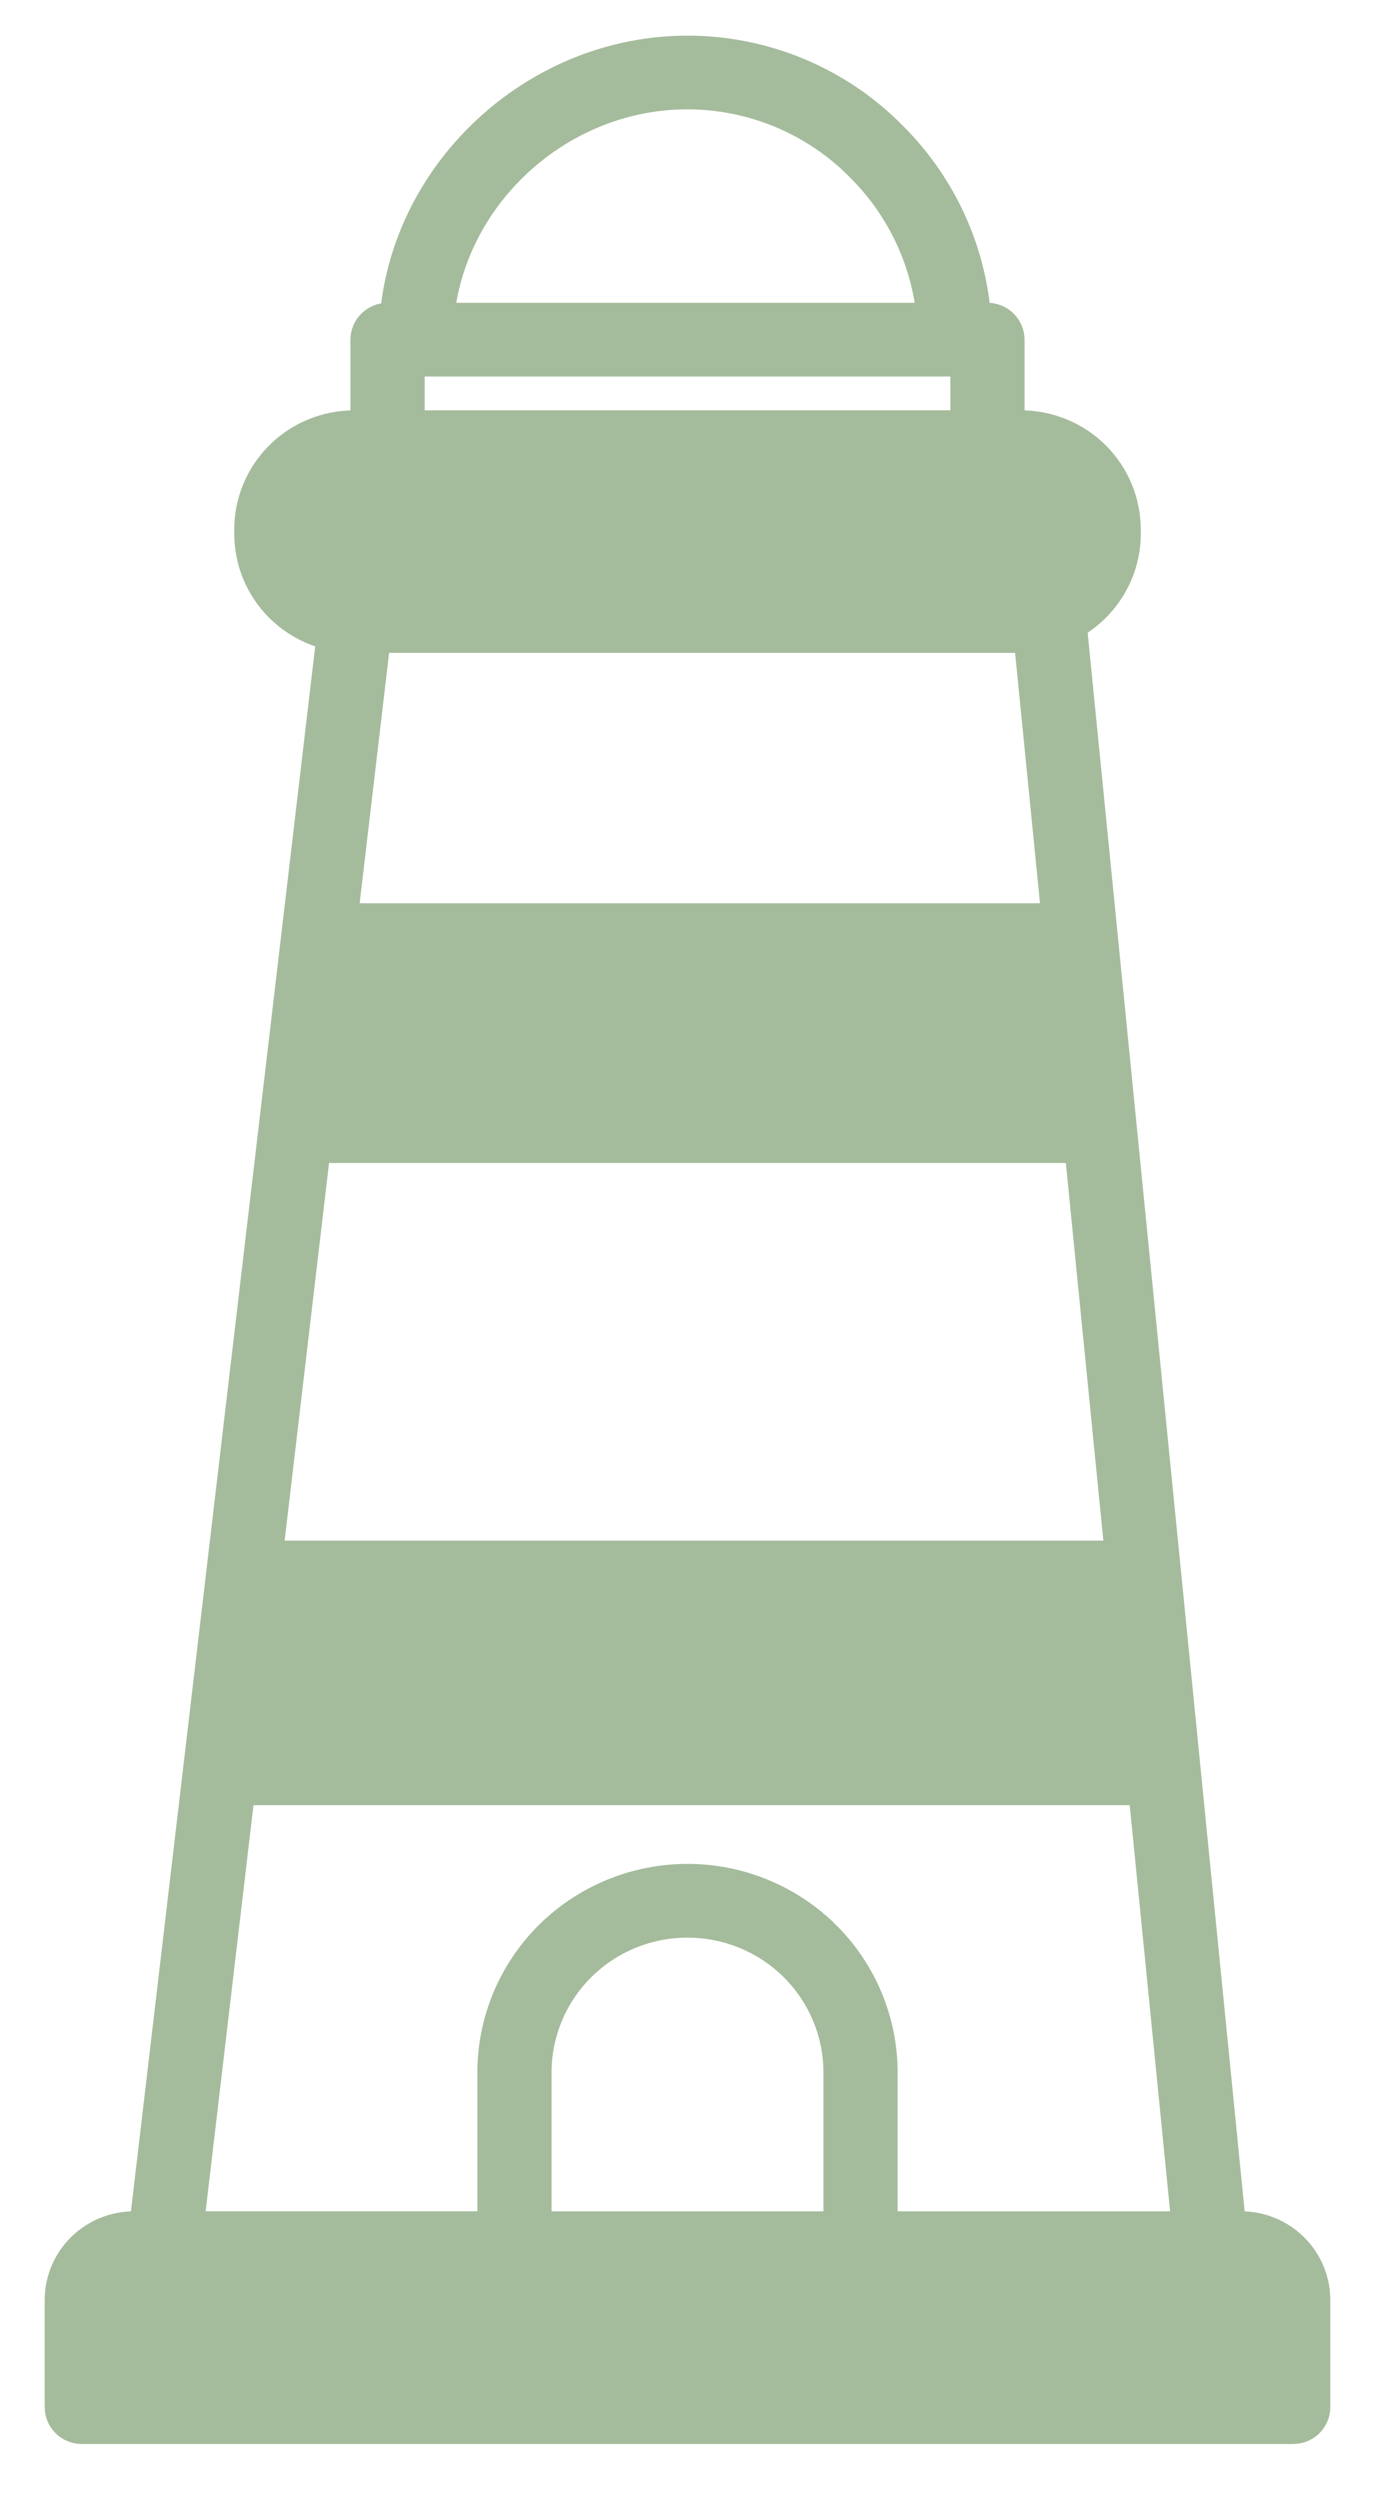 <?xml version="1.0" encoding="UTF-8"?> <svg xmlns="http://www.w3.org/2000/svg" width="22" height="40" viewBox="0 0 22 40" fill="none"><path d="M1.309 39H20.692C20.823 39 20.948 38.948 21.041 38.857C21.133 38.765 21.185 38.64 21.185 38.51V36.796C21.185 36.447 21.045 36.111 20.796 35.864C20.547 35.617 20.21 35.478 19.858 35.477H19.824L17.297 10.071C17.558 9.909 17.774 9.684 17.923 9.417C18.073 9.149 18.152 8.849 18.152 8.543V8.467C18.151 7.989 17.96 7.531 17.619 7.193C17.279 6.855 16.817 6.665 16.335 6.665H16.293V5.434C16.293 5.304 16.241 5.18 16.148 5.088C16.056 4.996 15.93 4.944 15.799 4.944H15.745C15.632 3.86 15.146 2.848 14.37 2.077C13.931 1.631 13.406 1.278 12.828 1.036C12.249 0.795 11.628 0.67 11 0.67C8.545 0.67 6.447 2.582 6.189 4.945C6.06 4.948 5.938 5.001 5.848 5.092C5.758 5.184 5.707 5.306 5.707 5.434V6.665H5.665C5.183 6.665 4.721 6.855 4.381 7.193C4.04 7.531 3.849 7.989 3.848 8.467V8.543C3.849 8.932 3.976 9.31 4.211 9.622C4.446 9.933 4.776 10.161 5.152 10.271L2.184 35.477H2.143C1.791 35.478 1.453 35.617 1.204 35.864C0.955 36.112 0.815 36.447 0.815 36.796V38.511C0.815 38.641 0.867 38.765 0.96 38.857C1.052 38.949 1.178 39 1.309 39ZM11 1.649C11.497 1.65 11.989 1.749 12.448 1.941C12.906 2.133 13.321 2.413 13.668 2.766C14.261 3.354 14.641 4.12 14.751 4.944H7.184C7.437 3.114 9.081 1.649 11 1.649ZM6.695 5.924H15.306V6.665H6.695V5.924ZM5.642 14.551L6.137 10.345H16.332L16.75 14.551H5.642ZM5.176 18.506H17.144L17.764 24.747H4.442L5.176 18.506ZM3.967 28.78H18.166L18.832 35.478H14.262V33.156C14.262 32.298 13.918 31.474 13.307 30.867C12.695 30.261 11.865 29.919 11 29.919C10.135 29.919 9.305 30.261 8.693 30.867C8.081 31.474 7.738 32.298 7.738 33.156V35.477H3.178L3.967 28.78ZM13.275 33.156V35.478H8.725V33.156C8.725 32.558 8.965 31.983 9.391 31.56C9.818 31.137 10.396 30.899 11 30.899C11.603 30.899 12.182 31.137 12.609 31.56C13.035 31.983 13.275 32.558 13.275 33.156Z" fill="#A5BC9C" stroke="#A5BC9C" stroke-width="0.2"></path></svg> 